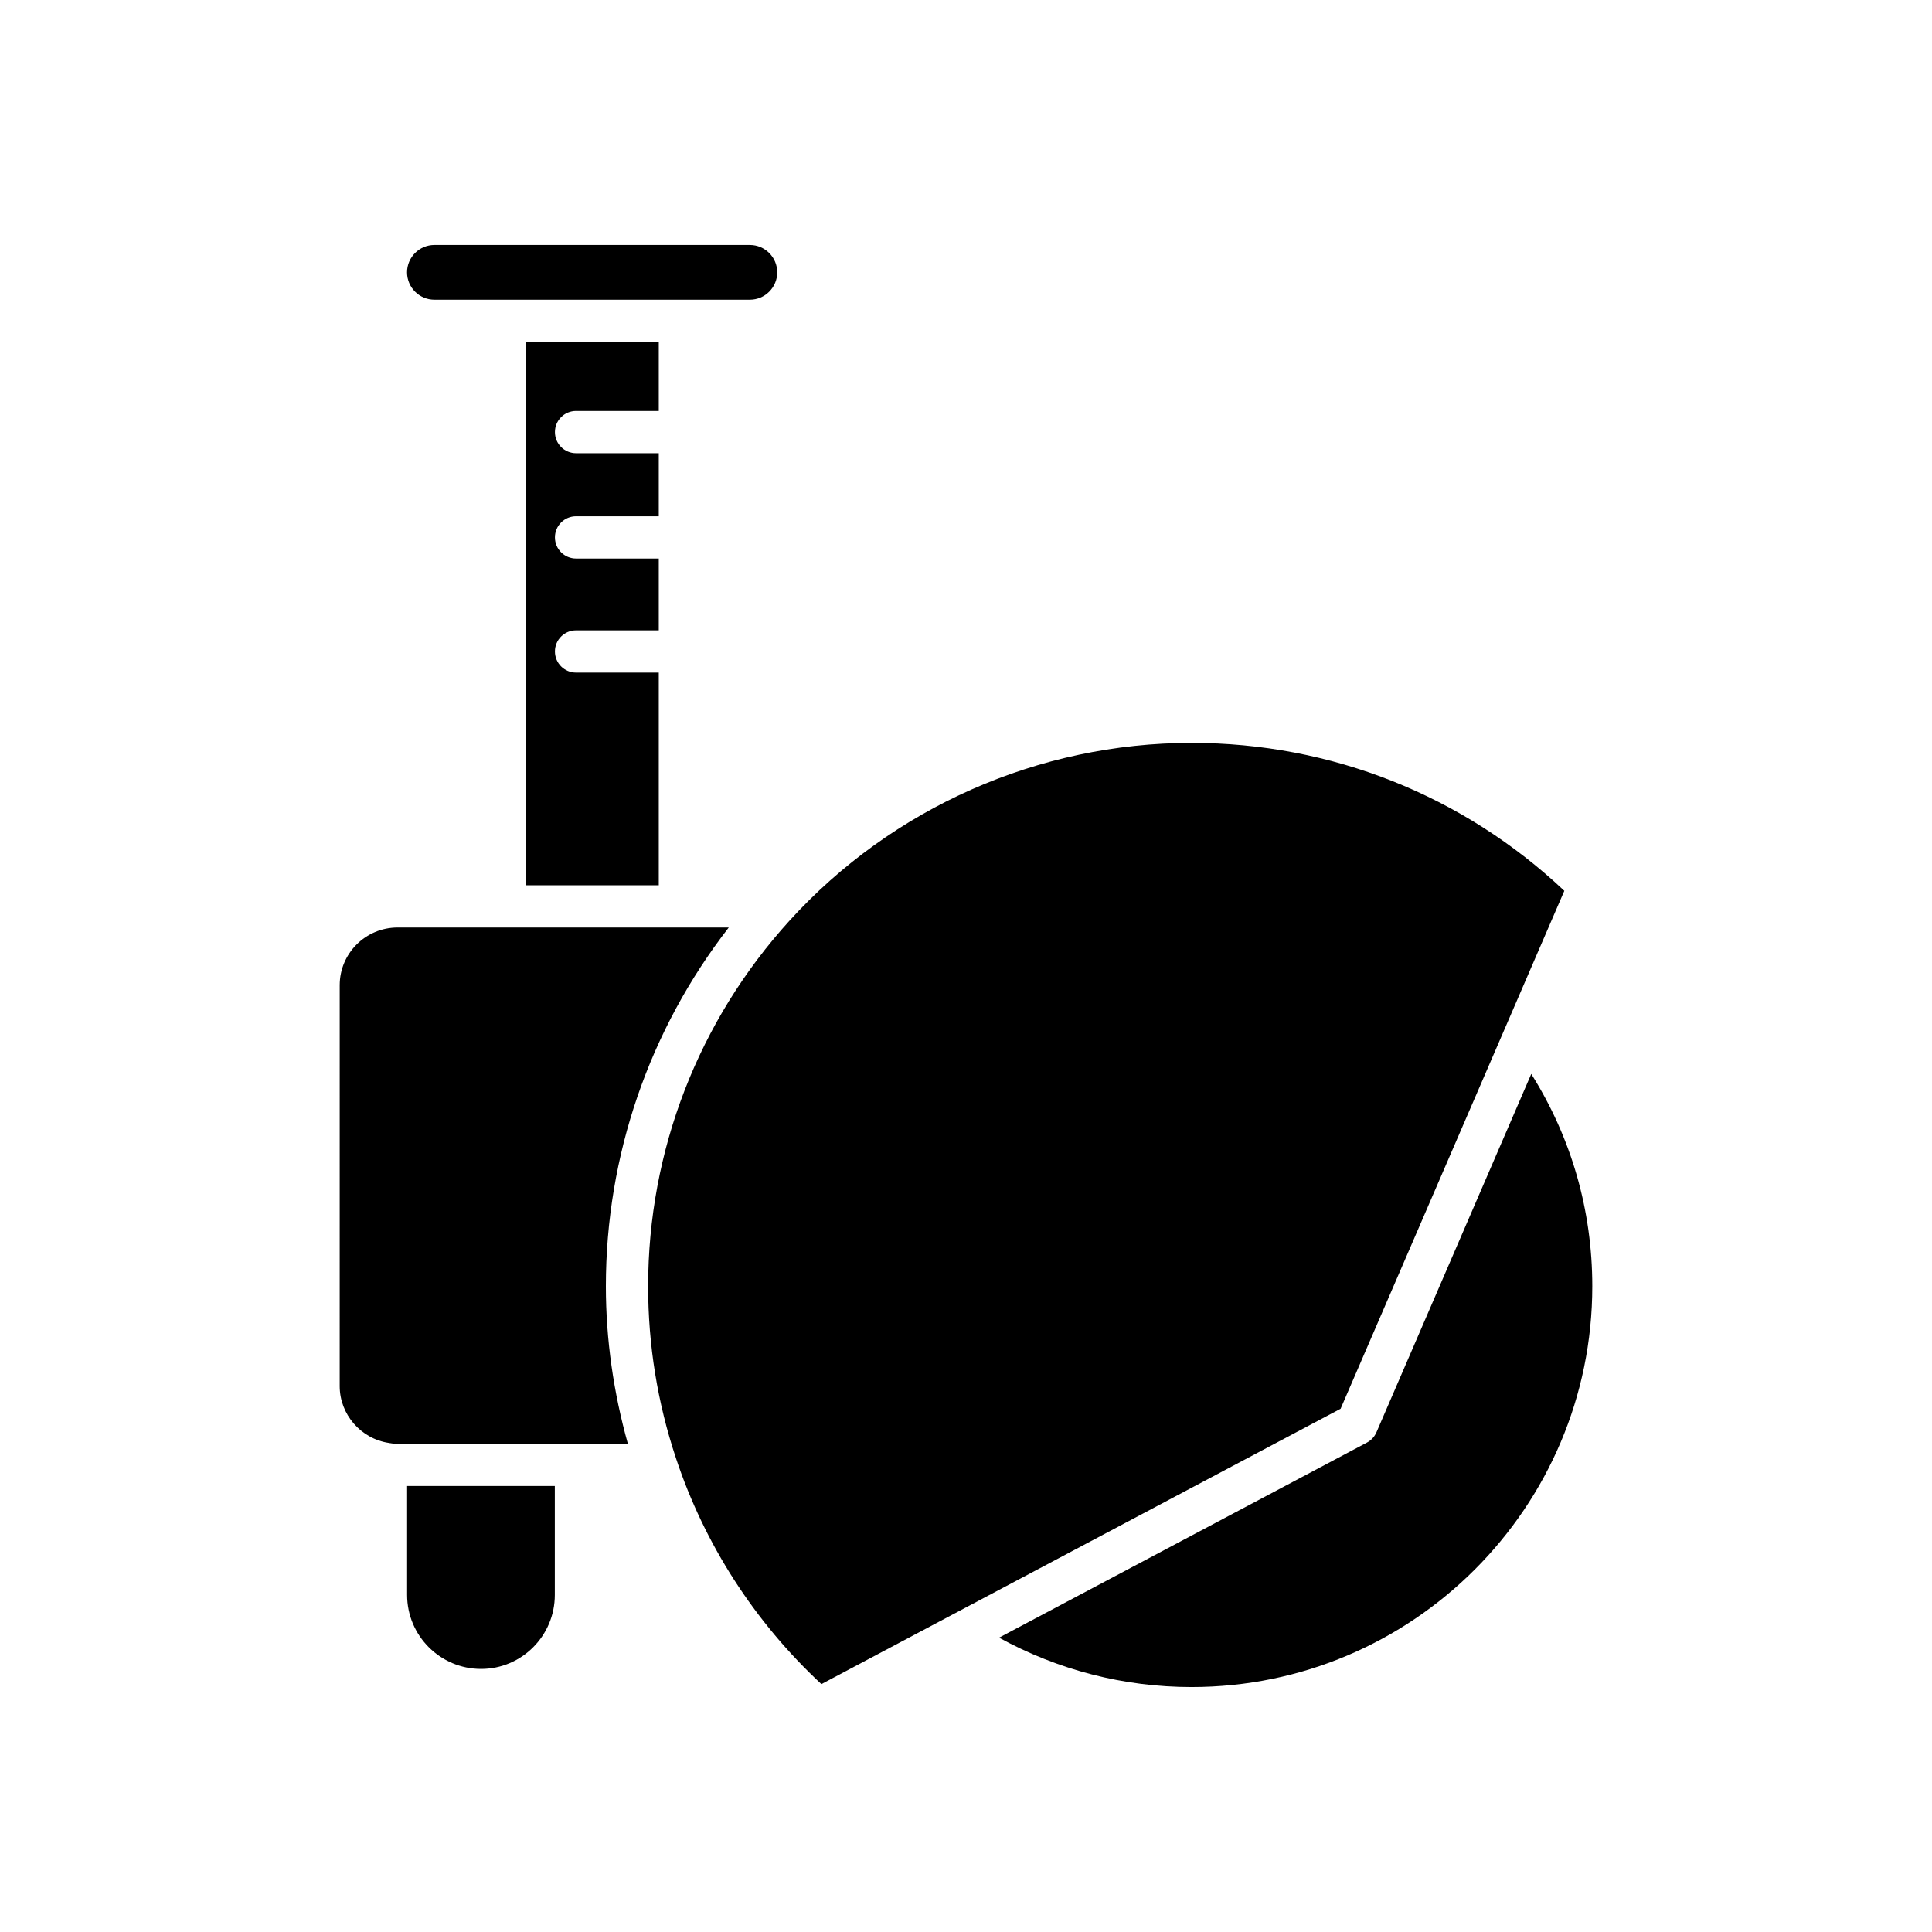 <?xml version="1.0" encoding="UTF-8"?>
<!-- Uploaded to: ICON Repo, www.iconrepo.com, Generator: ICON Repo Mixer Tools -->
<svg fill="#000000" width="800px" height="800px" version="1.1" viewBox="144 144 512 512" xmlns="http://www.w3.org/2000/svg">
 <g>
  <path d="m251.89 566.68c0 10.809 8.793 19.602 19.602 19.602 10.773 0 19.539-8.797 19.539-19.602v-28.871h-39.141z"/>
  <path d="m549.8 428.6-41.023 94.965c-0.504 1.172-1.391 2.133-2.516 2.727l-97.504 51.707c15.609 8.555 33.051 13.082 51.016 13.082 58.562 0 106.2-47.641 106.2-106.21 0-20.199-5.59-39.453-16.176-56.273z"/>
  <path d="m543.76 414.34c0.008-0.012 0.008-0.023 0.016-0.035l14.785-34.227c-26.848-25.309-61.777-39.203-98.793-39.203-40.488 0-79.32 17.172-106.53 47.105-24.168 26.566-37.477 60.98-37.477 96.902 0 15.543 2.481 30.871 7.379 45.566 7.559 22.797 20.844 43.41 38.535 59.855l137.6-72.973z"/>
  <path d="m259.12 223.42h83.605c4 0 7.25-3.254 7.25-7.254s-3.254-7.254-7.25-7.254h-83.605c-4 0-7.25 3.254-7.25 7.254s3.25 7.254 7.25 7.254z"/>
  <path d="m296.66 252.91h21.922v-18.297h-35.316v143.99h35.316v-56.359h-21.922c-3.09 0-5.598-2.504-5.598-5.598s2.508-5.598 5.598-5.598h21.922v-19.035h-21.922c-3.09 0-5.598-2.504-5.598-5.598s2.508-5.598 5.598-5.598h21.922v-16.711h-21.922c-3.09 0-5.598-2.504-5.598-5.598 0-3.098 2.508-5.602 5.598-5.602z"/>
  <path d="m337.13 389.8h-87.77c-8.453 0-15.332 6.848-15.332 15.27l-0.004 106.27c0 7.5 5.621 13.973 13.074 15.059 0.047 0.008 0.086 0.039 0.133 0.047s0.094-0.012 0.141-0.004c0.648 0.133 1.297 0.164 1.988 0.164h61.027c-3.789-13.57-5.824-27.559-5.824-41.738 0-34.625 11.508-67.93 32.566-95.07z"/>
 </g>
</svg>